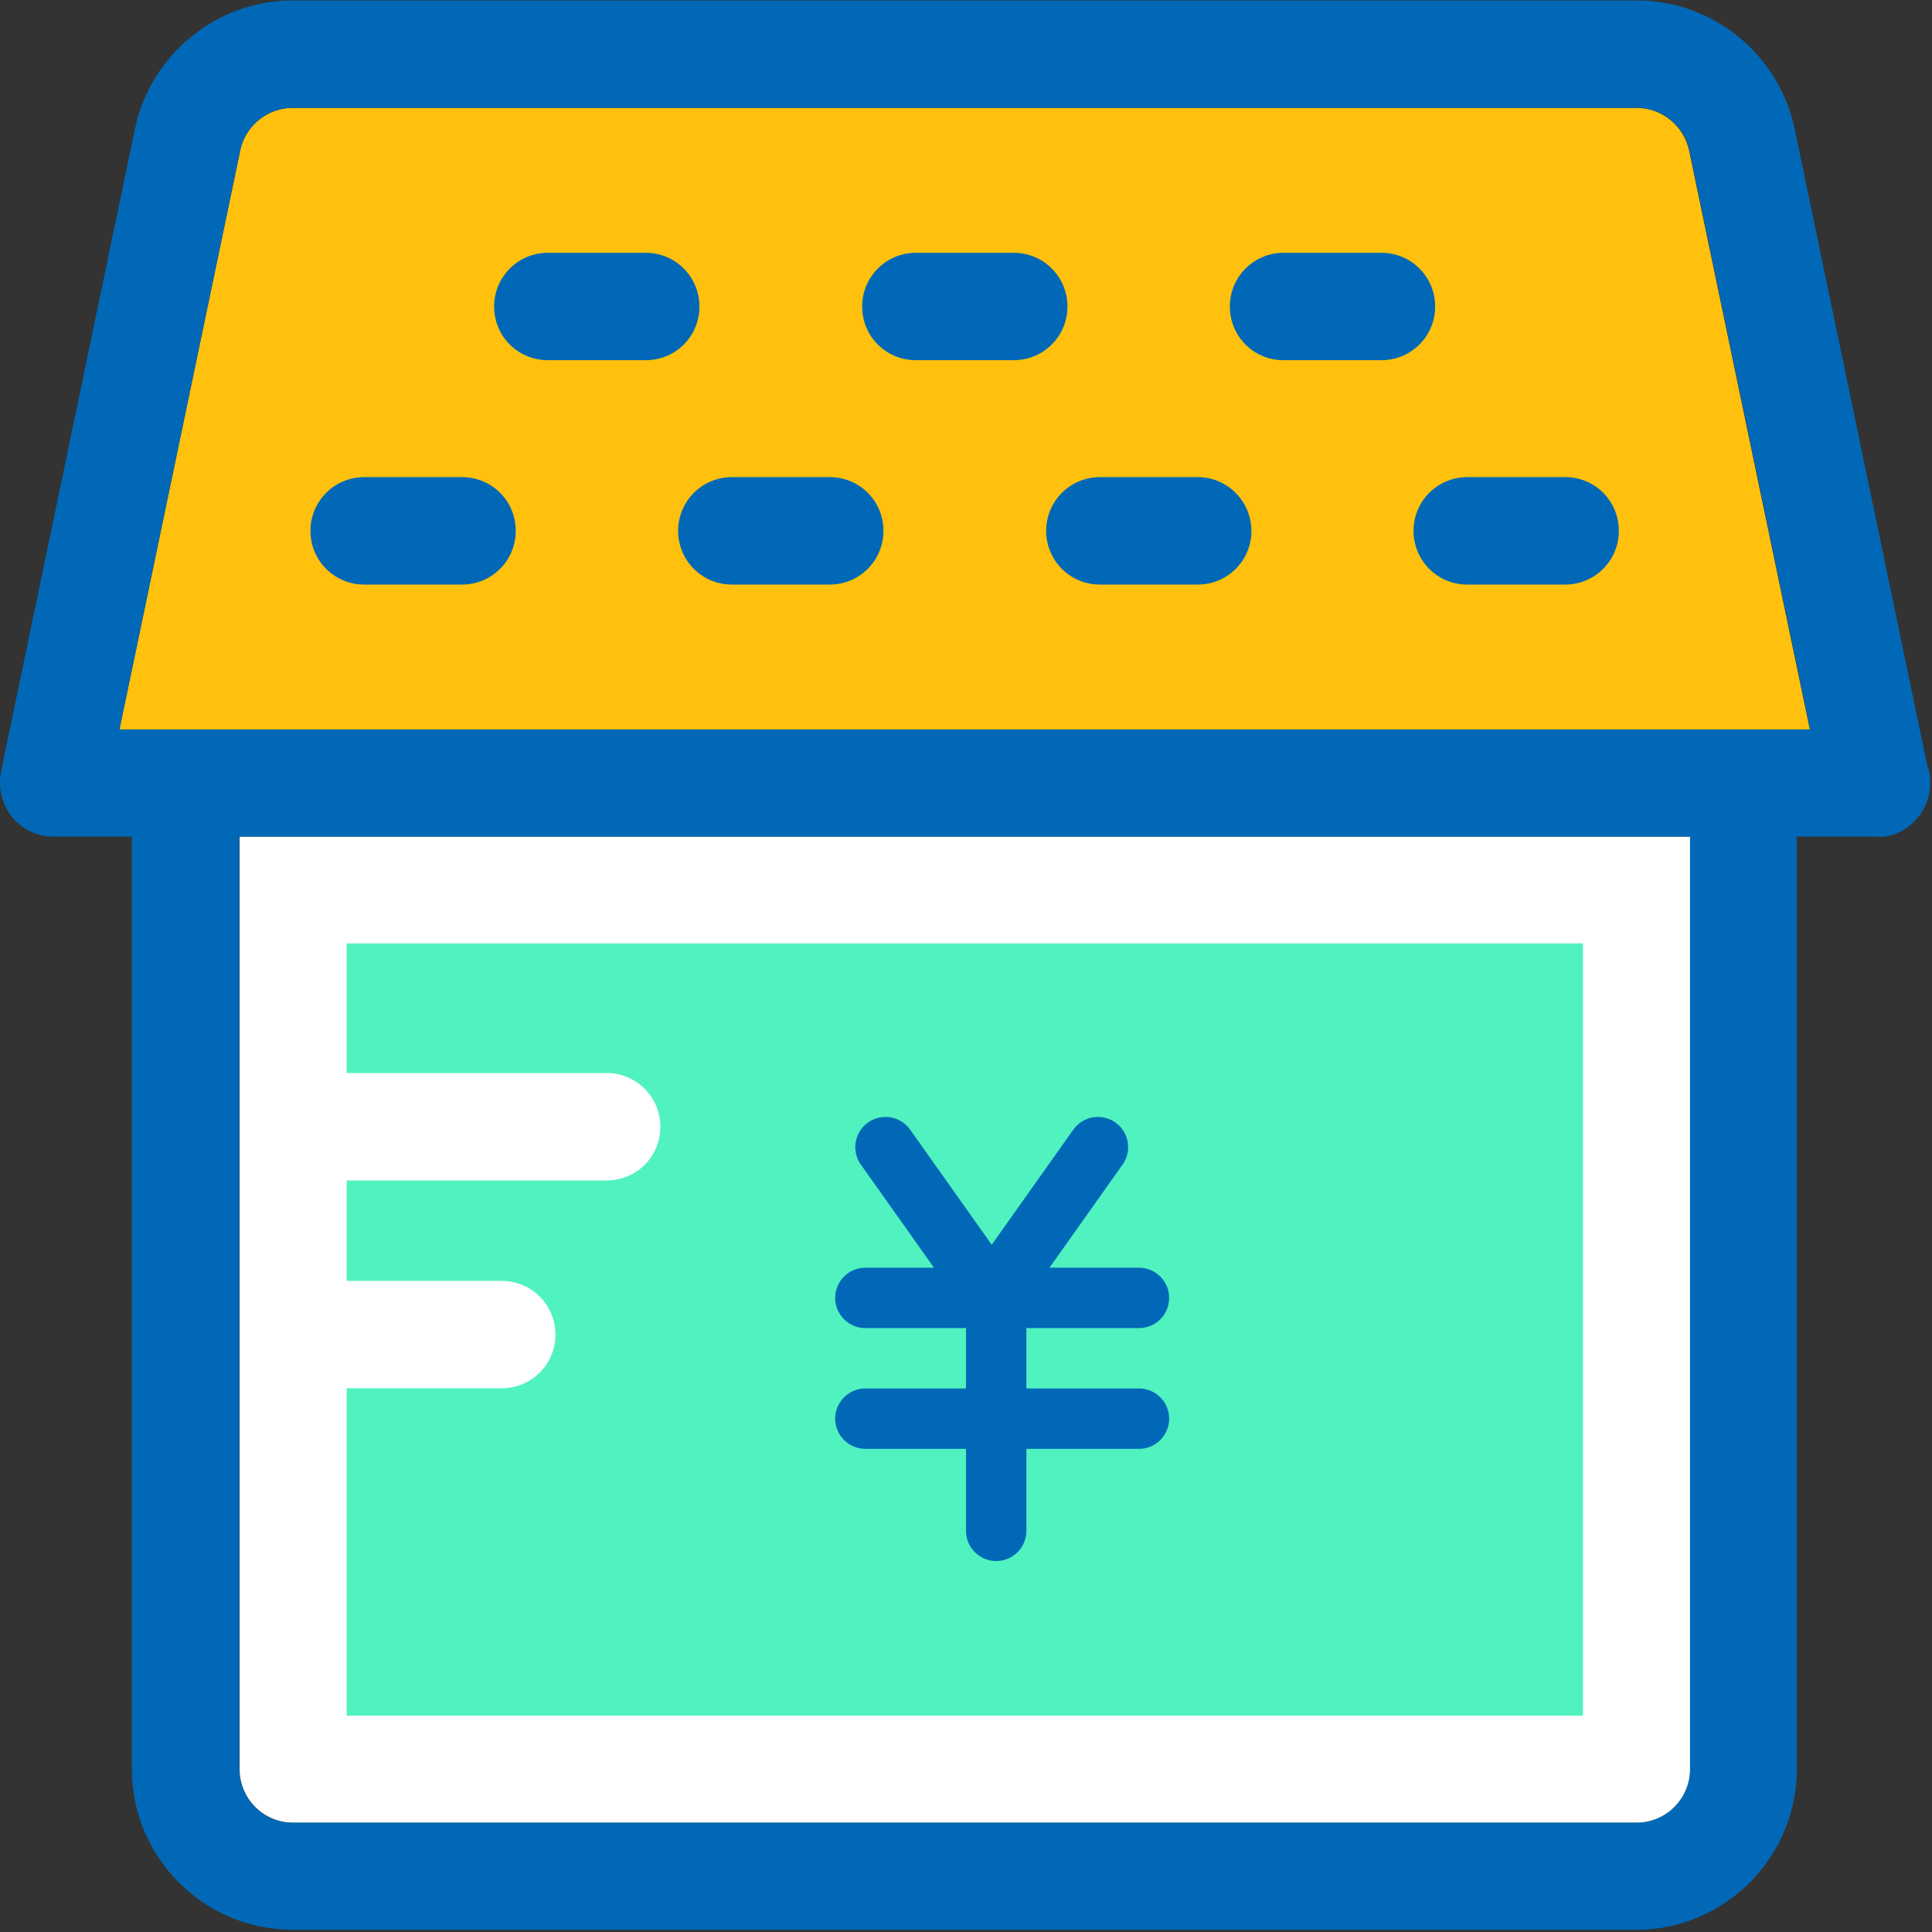 <?xml version="1.0" encoding="UTF-8"?>
<svg width="96px" height="96px" viewBox="0 0 96 96" version="1.1" xmlns="http://www.w3.org/2000/svg" xmlns:xlink="http://www.w3.org/1999/xlink">
    <rect x="0" y="0" width="96" height="96" fill="#333333" stroke="none"/>
    <!-- Generator: Sketch 52.6 (67491) - http://www.bohemiancoding.com/sketch -->
    <title>ic-house</title>
    <desc>Created with Sketch.</desc>
    <g id="ic-house" stroke="none" stroke-width="1" fill="none" fill-rule="evenodd">
        <g id="house">
            <path d="M83.929,7.476 C83.661,6.244 82.571,5.36 81.323,5.36 L14.541,5.36 C13.294,5.36 12.189,6.244 11.936,7.476 L5.935,36.248 L89.93,36.248 L83.929,7.476 Z" id="Shape" fill="#FFC10D" fill-rule="nonzero"></path>
            <path d="M11.904,87.902 C11.904,89.37 13.088,90.571 14.573,90.571 L81.324,90.571 C82.792,90.571 83.992,89.386 83.992,87.902 L83.992,41.569 L11.904,41.569 L11.904,87.902 Z" id="Shape" fill="#FFFFFF" fill-rule="nonzero"></path>
            <path d="M17.226,46.844 L17.226,53.318 L30.143,53.318 C31.612,53.318 32.812,54.503 32.812,55.987 C32.812,57.472 31.628,58.656 30.143,58.656 L17.226,58.656 L17.226,63.646 L24.932,63.646 C26.4,63.646 27.601,64.83 27.601,66.315 C27.601,67.783 26.416,68.983 24.932,68.983 L17.226,68.983 L17.226,85.248 L78.655,85.248 L78.655,46.875 L17.226,46.875 L17.226,46.844 Z" id="Shape" fill="#50F2C0" fill-rule="nonzero"></path>
            <path d="M44,57 L49.555,64.835" id="直线" stroke="#0068B6" stroke-width="3" stroke-linecap="round"></path>
            <path d="M49,57 L54.555,64.835" id="直线" stroke="#0068B6" stroke-width="3" stroke-linecap="round" transform="translate(51.778, 60.917) scale(-1, 1) translate(-51.778, -60.917) "></path>
            <path d="M43,64.492 L56.594,64.492" id="直线-2" stroke="#0068B6" stroke-width="3" stroke-linecap="round"></path>
            <path d="M43,70.492 L56.594,70.492" id="直线-2-copy" stroke="#0068B6" stroke-width="3" stroke-linecap="round"></path>
            <path d="M49.5,64 L49.5,76.066" id="直线-3" stroke="#0068B6" stroke-width="3" stroke-linecap="round"></path>
            <path d="M95.757,38.001 L89.172,6.386 C88.398,2.707 85.114,0.022 81.339,0.022 L14.541,0.022 C10.767,0.022 7.483,2.707 6.709,6.386 L0.045,38.364 C-0.255,40.085 0.992,41.569 2.65,41.569 L6.551,41.569 L6.551,87.902 C6.551,92.308 10.136,95.892 14.541,95.892 L81.292,95.892 C85.698,95.892 89.283,92.308 89.283,87.902 L89.283,41.569 L93.183,41.569 L93.199,41.569 C94.794,41.743 96.436,39.943 95.757,38.001 Z M83.992,87.902 L83.977,87.902 C83.977,89.37 82.792,90.571 81.308,90.571 L14.557,90.571 C13.088,90.571 11.888,89.386 11.888,87.902 L11.888,41.569 L83.977,41.569 L83.977,87.902 L83.992,87.902 Z M5.935,36.248 L11.936,7.476 C12.188,6.244 13.278,5.36 14.541,5.36 L81.34,5.36 C82.587,5.36 83.692,6.244 83.945,7.476 L89.946,36.248 L5.935,36.248 L5.935,36.248 Z" id="Shape" fill="#0068B6" fill-rule="nonzero"></path>
            <path d="M22.958,23.709 L18.094,23.709 C16.626,23.709 15.426,24.894 15.426,26.378 C15.426,27.847 16.61,29.047 18.094,29.047 L22.958,29.047 C24.427,29.047 25.627,27.862 25.627,26.378 C25.627,24.894 24.443,23.709 22.958,23.709 Z" id="Shape" fill="#0068B6" fill-rule="nonzero"></path>
            <path d="M41.229,23.709 L36.365,23.709 C34.897,23.709 33.696,24.894 33.696,26.378 C33.696,27.847 34.881,29.047 36.365,29.047 L41.229,29.047 C42.698,29.047 43.898,27.862 43.898,26.378 C43.898,24.894 42.713,23.709 41.229,23.709 Z" id="Shape" fill="#0068B6" fill-rule="nonzero"></path>
            <path d="M59.516,23.709 L54.652,23.709 C53.183,23.709 51.983,24.894 51.983,26.378 C51.983,27.847 53.167,29.047 54.652,29.047 L59.516,29.047 C60.984,29.047 62.184,27.862 62.184,26.378 C62.168,24.894 60.984,23.709 59.516,23.709 Z" id="Shape" fill="#0068B6" fill-rule="nonzero"></path>
            <path d="M77.786,23.709 L72.907,23.709 C71.438,23.709 70.238,24.894 70.238,26.378 C70.238,27.847 71.422,29.047 72.907,29.047 L77.771,29.047 C79.239,29.047 80.439,27.862 80.439,26.378 C80.439,24.894 79.255,23.709 77.786,23.709 Z" id="Shape" fill="#0068B6" fill-rule="nonzero"></path>
            <path d="M34.754,15.229 C34.754,13.761 33.57,12.561 32.086,12.561 L27.222,12.561 C25.753,12.561 24.553,13.745 24.553,15.229 C24.553,16.714 25.738,17.898 27.222,17.898 L32.086,17.898 C33.57,17.898 34.754,16.714 34.754,15.229 Z" id="Shape" fill="#0068B6" fill-rule="nonzero"></path>
            <path d="M53.041,15.229 C53.041,13.761 51.857,12.561 50.372,12.561 L45.508,12.561 C44.04,12.561 42.84,13.745 42.84,15.229 C42.84,16.714 44.024,17.898 45.508,17.898 L50.372,17.898 C51.841,17.898 53.041,16.714 53.041,15.229 Z" id="Shape" fill="#0068B6" fill-rule="nonzero"></path>
            <path d="M71.312,15.229 C71.312,13.761 70.128,12.561 68.643,12.561 L63.779,12.561 C62.311,12.561 61.111,13.745 61.111,15.229 C61.111,16.714 62.295,17.898 63.779,17.898 L68.643,17.898 C70.112,17.898 71.312,16.714 71.312,15.229 Z" id="Shape" fill="#0068B6" fill-rule="nonzero"></path>
        </g>
    </g>
</svg>